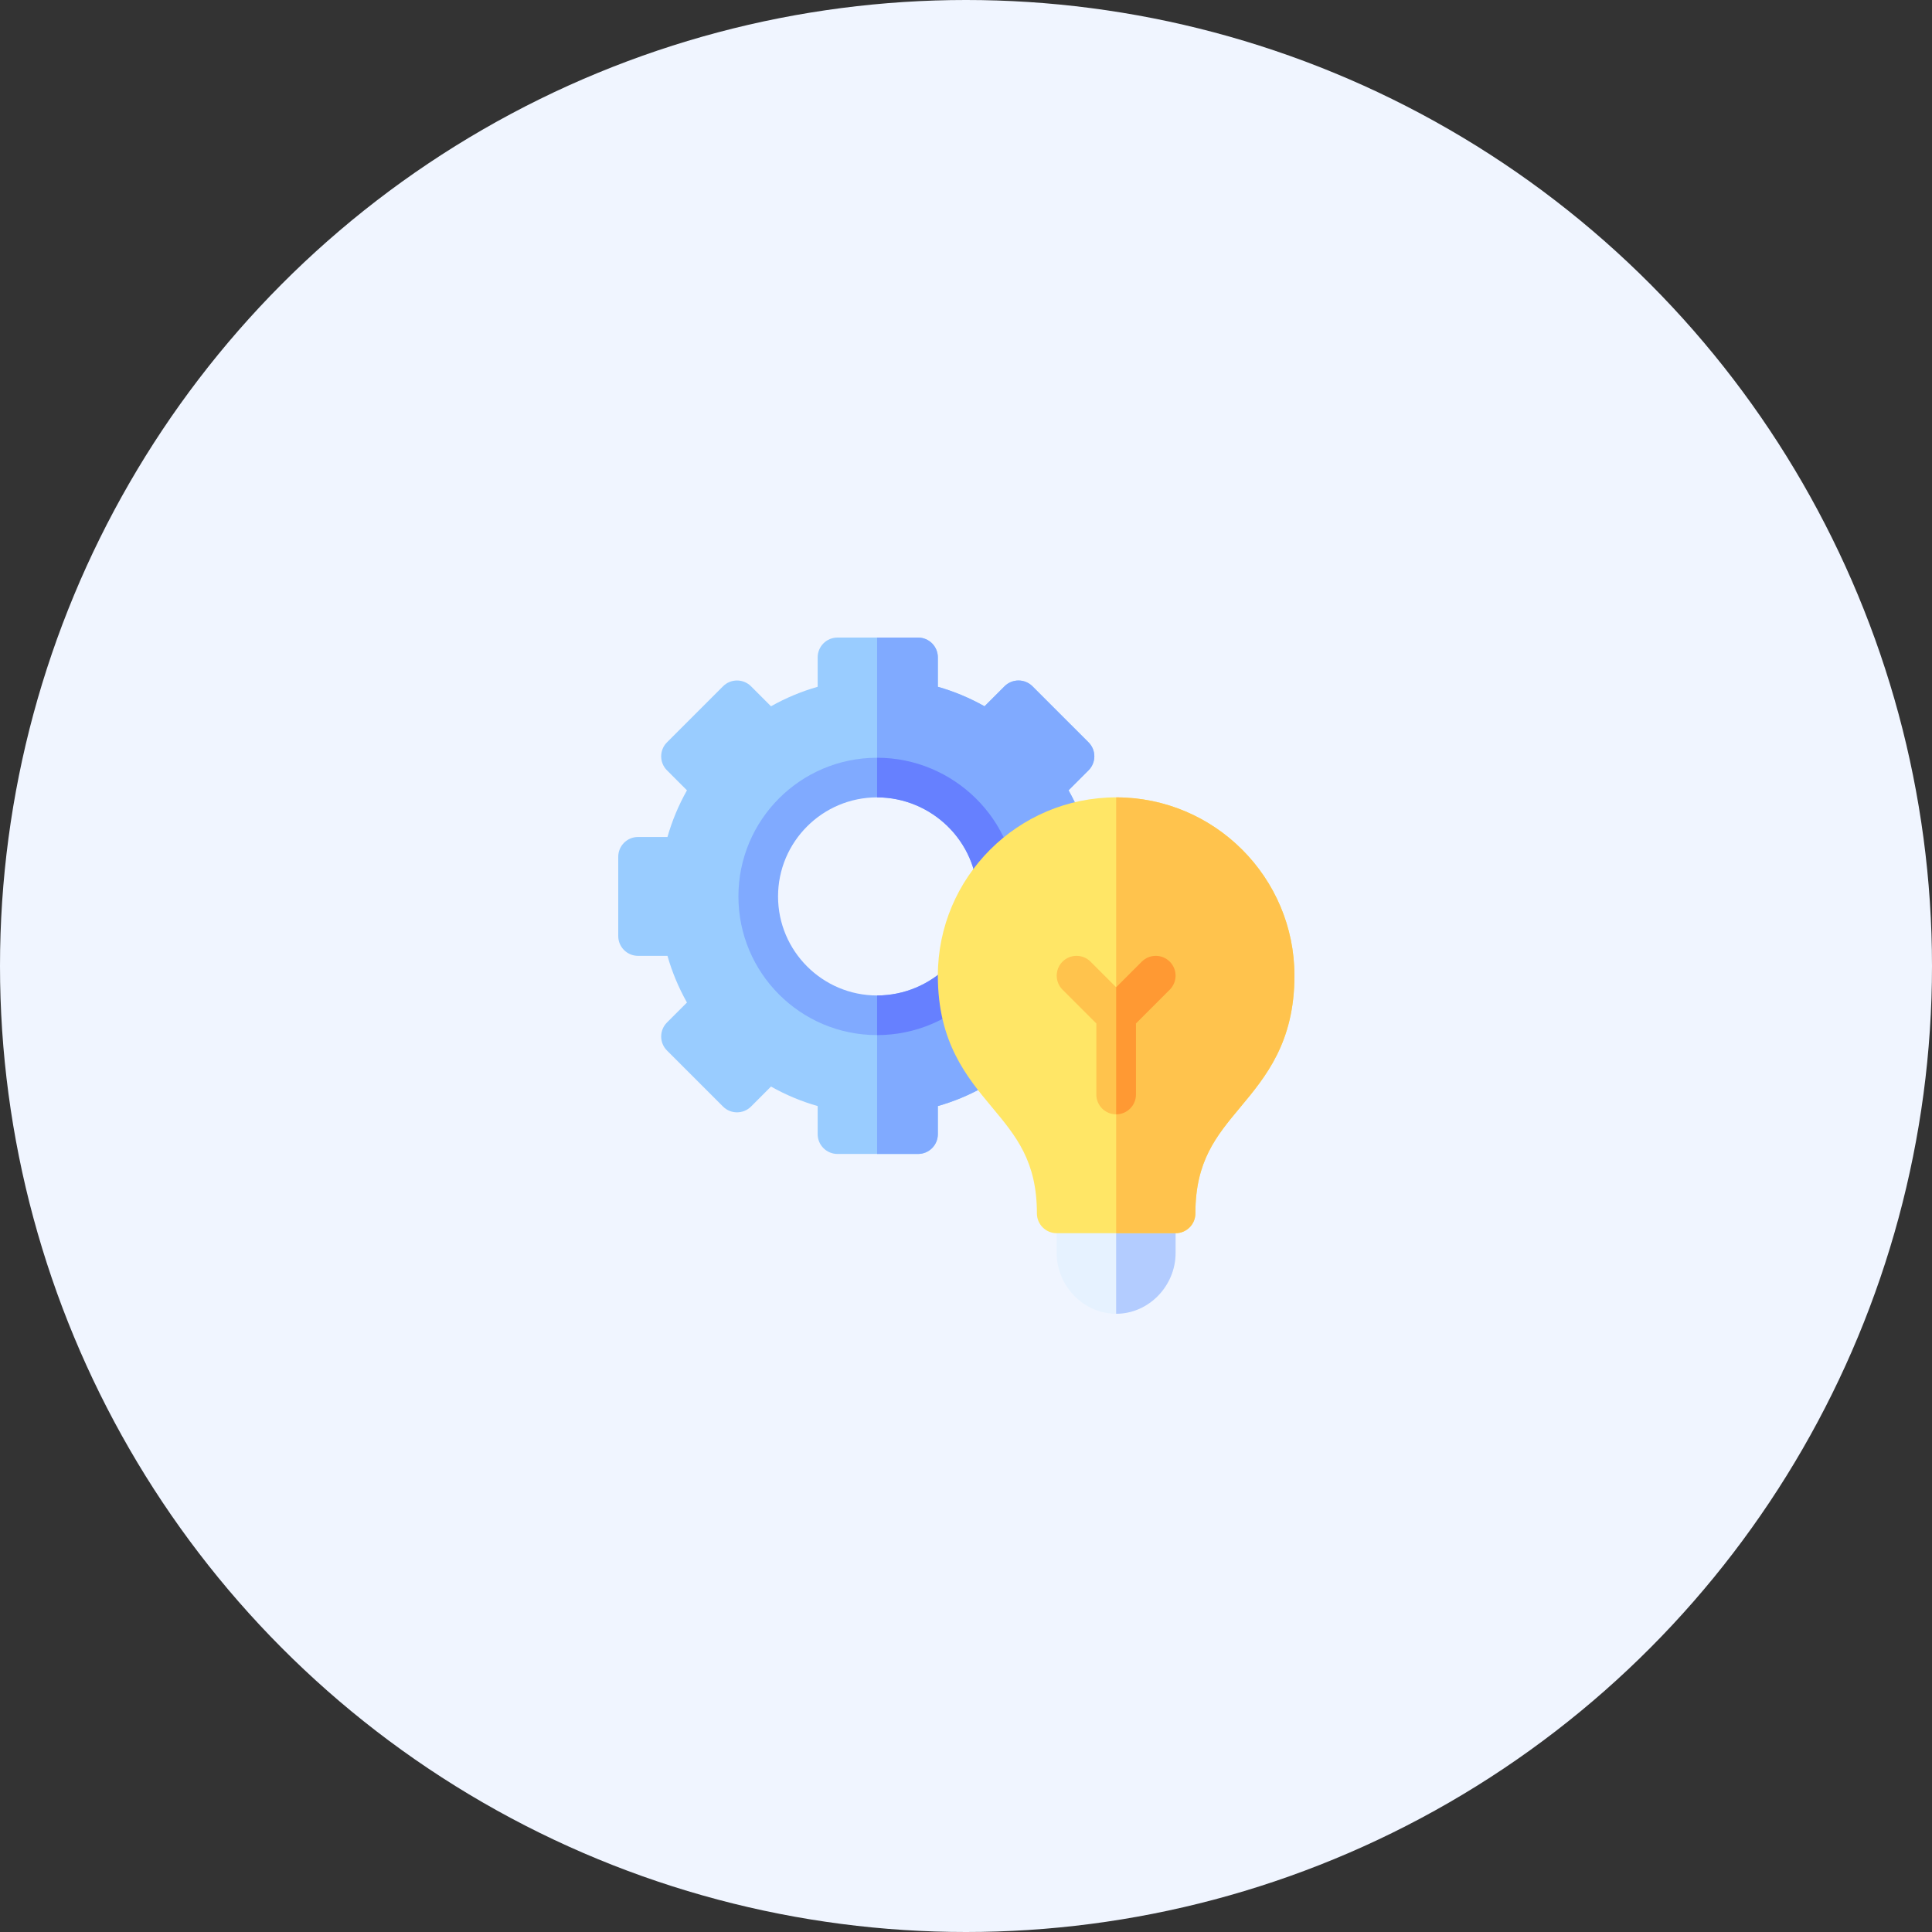 <svg xmlns="http://www.w3.org/2000/svg" width="144" height="144" viewBox="0 0 144 144" fill="none"><rect x="0" y="0" width="144" height="144" fill="#333333" stroke="none"/><circle cx="72" cy="72" r="72" fill="#F0F5FF"></circle><g clip-path="url(#clip0_32_1168)"><path d="M83.191 62.384H81.097C80.754 61.177 80.268 60.014 79.644 58.906L81.133 57.416C81.71 56.84 81.71 55.905 81.133 55.329L76.957 51.153C76.38 50.576 75.446 50.576 74.869 51.153L73.38 52.642C72.272 52.018 71.109 51.532 69.902 51.189V48.997C69.902 48.18 69.241 47.52 68.425 47.52H65.374H62.421C61.604 47.52 60.944 48.18 60.944 48.997V51.189C59.737 51.532 58.573 52.018 57.466 52.642L55.977 51.153C55.4 50.576 54.465 50.576 53.889 51.153L49.713 55.329C49.136 55.905 49.136 56.84 49.713 57.416L51.202 58.906C50.578 60.014 50.092 61.177 49.749 62.384H47.556C46.74 62.384 46.08 63.044 46.08 63.861V69.767C46.08 70.583 46.74 71.243 47.556 71.243H49.749C50.092 72.45 50.578 73.614 51.202 74.722L49.713 76.211C49.136 76.788 49.136 77.722 49.713 78.299L53.889 82.475C54.465 83.052 55.4 83.052 55.977 82.475L57.466 80.985C58.574 81.61 59.737 82.096 60.944 82.439V84.532C60.944 85.349 61.605 86.009 62.421 86.009H65.374H68.425C69.242 86.009 69.902 85.349 69.902 84.532V82.439C71.109 82.096 72.272 81.61 73.38 80.985L74.87 82.475C75.446 83.052 76.381 83.052 76.957 82.475L81.133 78.299C81.71 77.722 81.71 76.788 81.133 76.211L79.644 74.721C80.268 73.614 80.754 72.45 81.097 71.243H83.191C84.007 71.243 84.668 70.583 84.668 69.767V63.861C84.668 63.044 84.007 62.384 83.191 62.384V62.384ZM65.374 75.673C60.481 75.673 56.514 71.707 56.514 66.814C56.514 61.921 60.481 57.954 65.374 57.954C70.267 57.954 74.332 61.921 74.332 66.814C74.332 71.707 70.267 75.673 65.374 75.673Z" fill="#99CCFF"></path><path d="M69.902 84.532V82.439C71.109 82.096 72.272 81.61 73.38 80.985L74.869 82.475C75.446 83.052 76.38 83.052 76.957 82.475L81.133 78.299C81.71 77.722 81.71 76.788 81.133 76.211L79.644 74.721C80.268 73.614 80.754 72.45 81.097 71.243H83.191C84.007 71.243 84.667 70.583 84.667 69.767V63.861C84.667 63.044 84.007 62.384 83.191 62.384H81.097C80.754 61.177 80.268 60.013 79.644 58.906L81.133 57.416C81.71 56.84 81.71 55.905 81.133 55.328L76.957 51.153C76.38 50.576 75.446 50.576 74.869 51.153L73.38 52.642C72.272 52.018 71.109 51.532 69.902 51.189V48.997C69.902 48.18 69.241 47.52 68.425 47.52H65.374V57.954C70.267 57.954 74.332 61.921 74.332 66.814C74.332 71.707 70.267 75.673 65.374 75.673V86.009H68.425C69.241 86.009 69.902 85.349 69.902 84.532V84.532Z" fill="#80AAFF"></path><path d="M65.374 56.478C59.665 56.478 55.038 61.105 55.038 66.814C55.038 72.522 59.665 77.15 65.374 77.15C71.082 77.15 75.808 72.522 75.808 66.814C75.808 61.105 71.082 56.478 65.374 56.478ZM65.374 74.197C61.303 74.197 57.991 70.884 57.991 66.814C57.991 62.743 61.303 59.431 65.374 59.431C69.444 59.431 72.855 62.743 72.855 66.814C72.855 70.884 69.444 74.197 65.374 74.197Z" fill="#80AAFF"></path><path d="M75.808 66.814C75.808 61.105 71.082 56.478 65.374 56.478V59.431C69.444 59.431 72.855 62.743 72.855 66.814C72.855 70.884 69.444 74.197 65.374 74.197V77.15C71.082 77.15 75.808 72.522 75.808 66.814Z" fill="#6680FF"></path><path d="M83.191 90.439H78.761V93.392C78.761 95.835 80.748 97.92 83.191 97.92C85.633 97.92 87.621 95.835 87.621 93.392V90.439H83.191Z" fill="#E6F2FF"></path><path d="M87.621 93.392V90.439H83.191V97.92C85.633 97.92 87.621 95.835 87.621 93.392Z" fill="#B3CCFF"></path><path d="M83.191 59.431C75.863 59.431 69.902 65.392 69.902 72.72C69.902 77.685 72.045 80.256 73.935 82.525C75.733 84.681 77.285 86.544 77.285 90.439C77.285 91.255 77.945 91.915 78.761 91.915H83.191H87.621C88.437 91.915 89.097 91.255 89.097 90.439C89.097 86.544 90.649 84.681 92.447 82.525C94.337 80.256 96.48 77.685 96.48 72.72C96.48 65.392 90.519 59.431 83.191 59.431Z" fill="#FFE666"></path><path d="M89.097 90.439C89.097 86.544 90.649 84.681 92.447 82.525C94.337 80.256 96.48 77.685 96.48 72.72C96.48 65.392 90.519 59.431 83.191 59.431V91.915H87.621C88.437 91.915 89.097 91.255 89.097 90.439Z" fill="#FFC34D"></path><path d="M87.188 71.676C86.611 71.099 85.677 71.099 85.1 71.676L83.191 73.585L81.282 71.676C80.705 71.099 79.77 71.099 79.194 71.676C78.617 72.253 78.617 73.187 79.194 73.764L81.714 76.284V81.579C81.714 82.395 82.375 83.056 83.191 83.056C84.007 83.056 84.668 82.395 84.668 81.579V76.284L87.188 73.764C87.765 73.187 87.765 72.253 87.188 71.676V71.676Z" fill="#FFC34D"></path><path d="M84.668 81.579V76.284L87.188 73.764C87.765 73.187 87.765 72.253 87.188 71.676C86.611 71.099 85.677 71.099 85.1 71.676L83.191 73.585V83.056C84.007 83.056 84.668 82.396 84.668 81.579Z" fill="#FF9933"></path></g><defs><clipPath id="clip0_32_1168"><rect width="50.4" height="50.4" fill="white" transform="translate(46.08 47.52)"></rect></clipPath></defs></svg>
